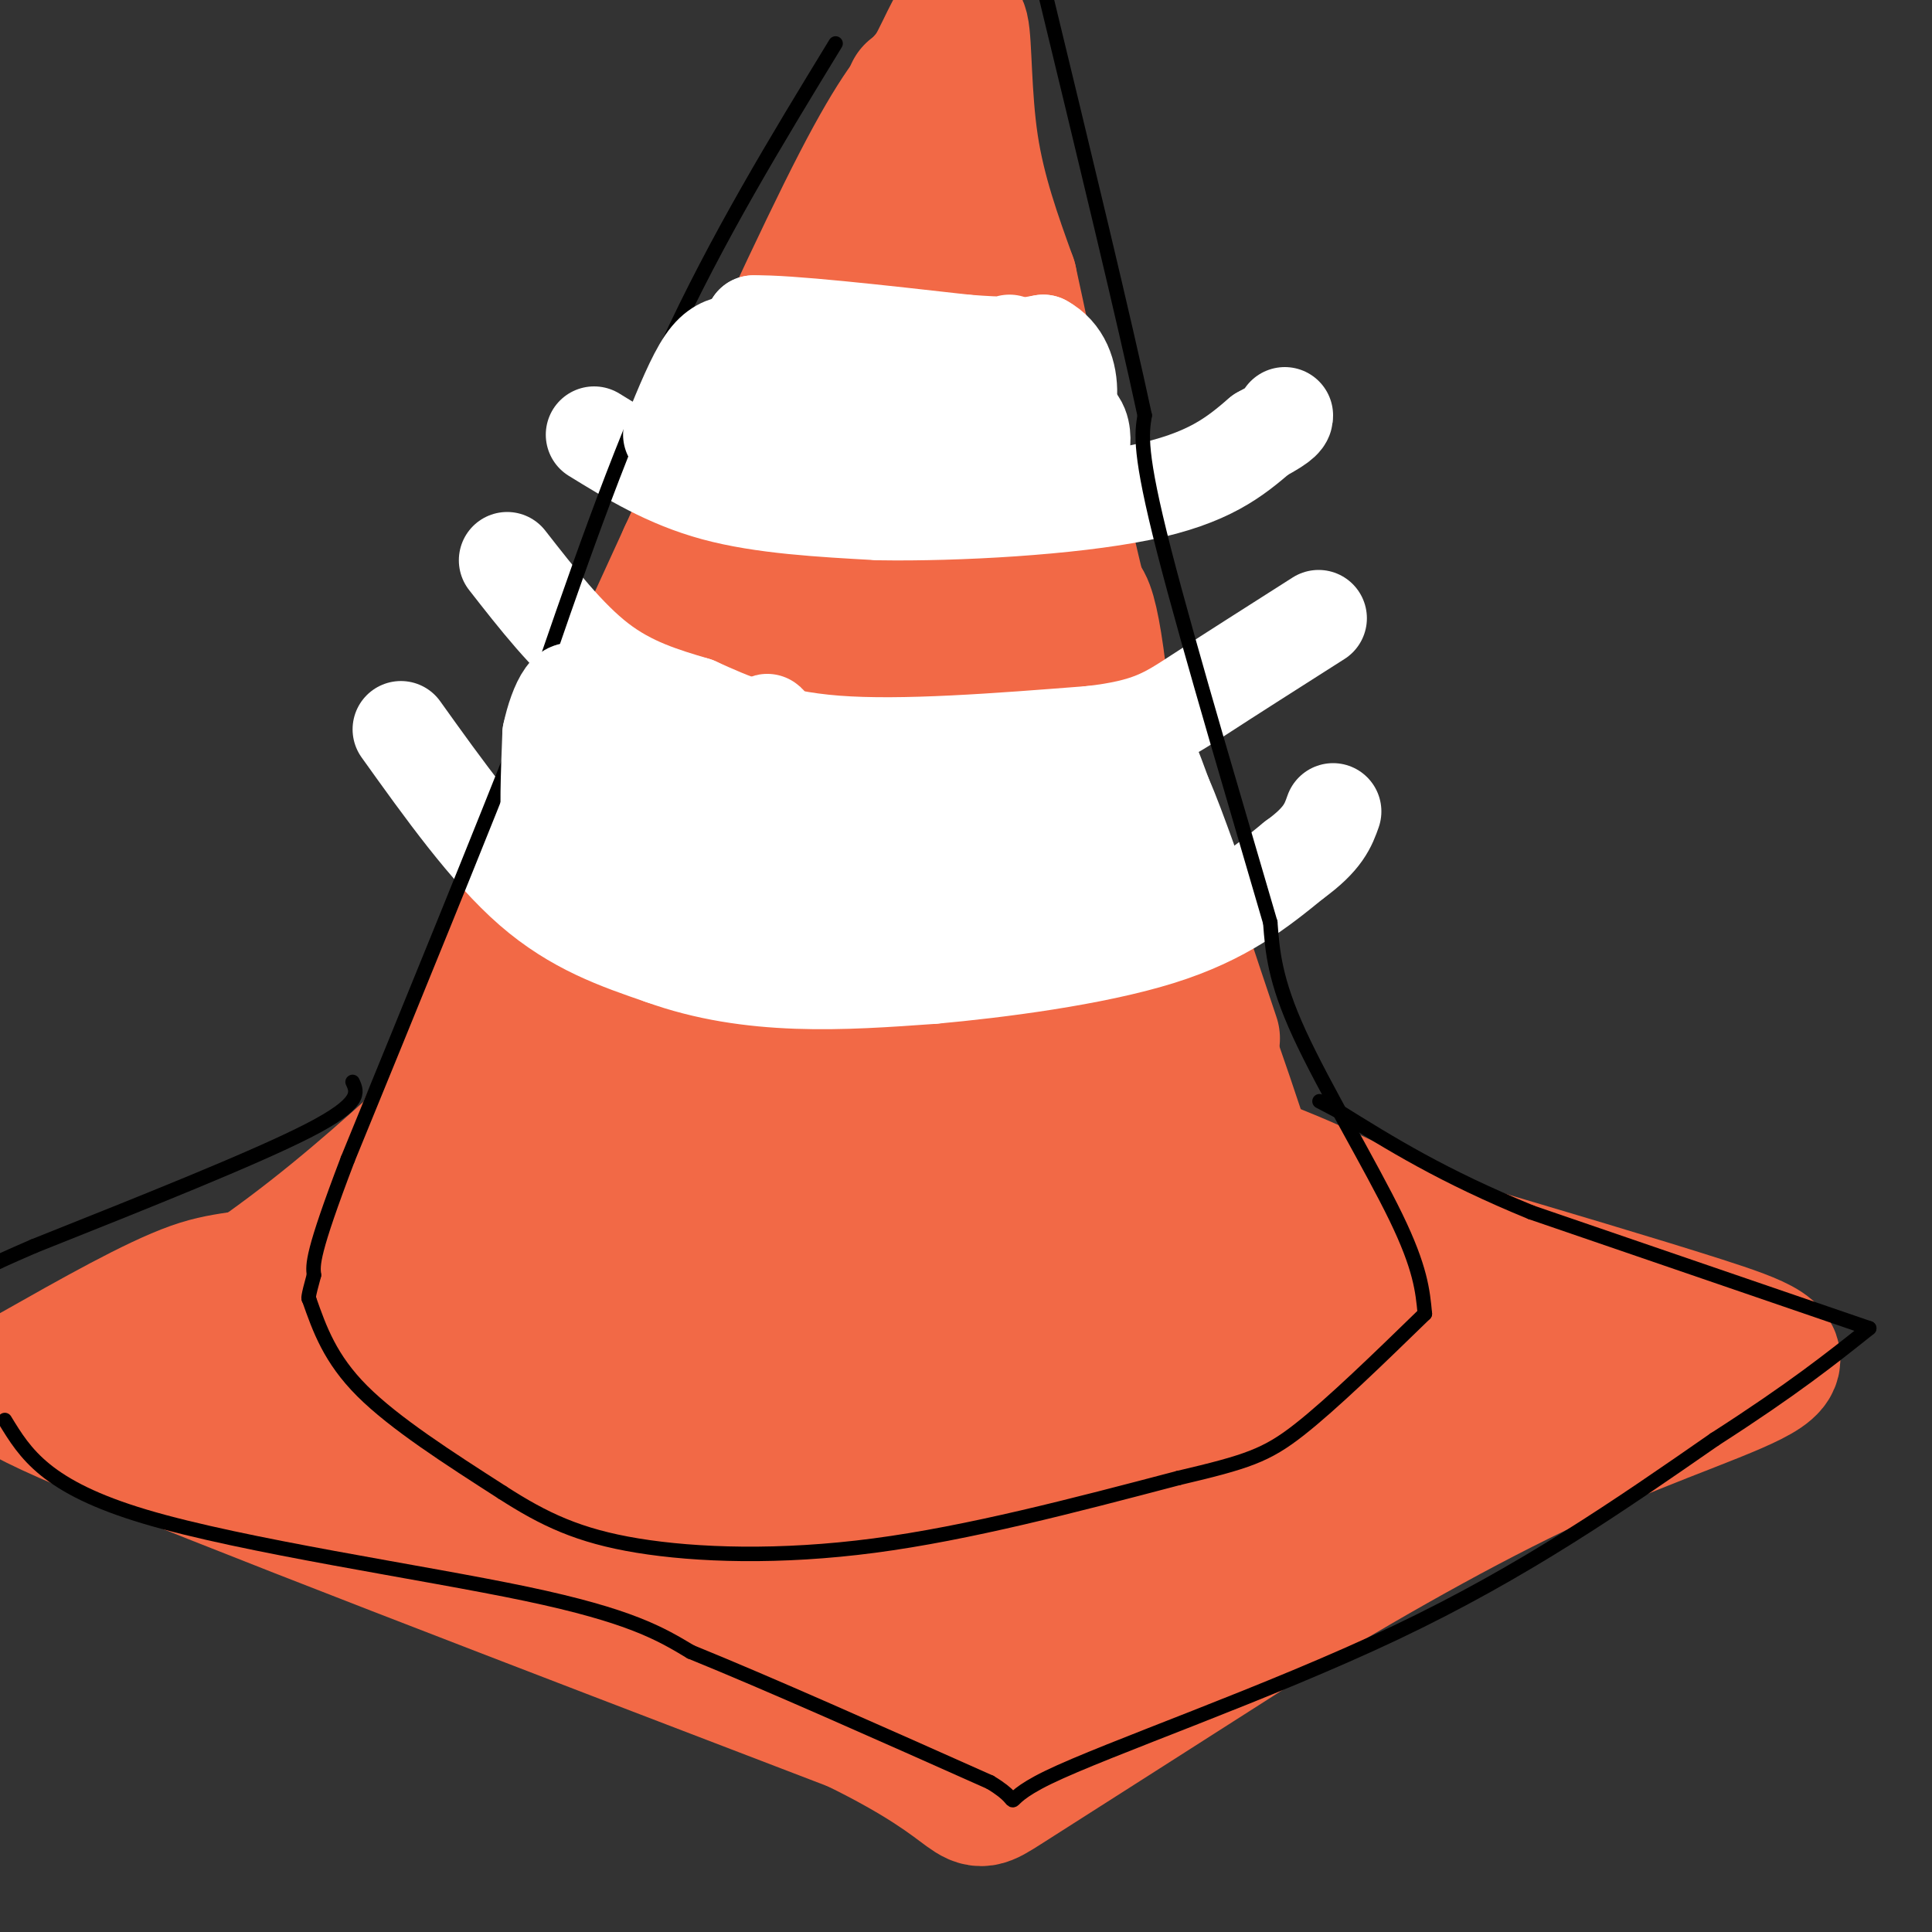 <svg viewBox='0 0 400 400' version='1.1' xmlns='http://www.w3.org/2000/svg' xmlns:xlink='http://www.w3.org/1999/xlink'><rect x="0" y="0" width="400" height="400" fill="#333333" stroke="none"/><g fill='none' stroke='#f26946' stroke-width='28' stroke-linecap='round' stroke-linejoin='round'><path d='M182,130c0.000,0.000 -33.000,54.000 -33,54'/><path d='M149,184c-14.167,25.833 -33.083,63.417 -52,101'/><path d='M97,285c-10.833,20.833 -11.917,22.417 -13,24'/><path d='M83,309c0.000,0.000 10.000,13.000 10,13'/><path d='M93,322c8.667,5.357 25.333,12.250 37,16c11.667,3.750 18.333,4.357 32,4c13.667,-0.357 34.333,-1.679 55,-3'/><path d='M217,339c16.778,-2.200 31.222,-6.200 41,-10c9.778,-3.800 14.889,-7.400 20,-11'/><path d='M278,318c-5.417,-25.083 -10.833,-50.167 -22,-84c-11.167,-33.833 -28.083,-76.417 -45,-119'/><path d='M211,115c-8.689,-26.378 -7.911,-32.822 -10,-38c-2.089,-5.178 -7.044,-9.089 -12,-13'/><path d='M189,64c-8.444,22.867 -23.556,86.533 -36,131c-12.444,44.467 -22.222,69.733 -32,95'/><path d='M121,290c-6.500,19.000 -6.750,19.000 -7,19'/><path d='M99,316c-1.679,-7.226 -3.357,-14.452 -3,-25c0.357,-10.548 2.750,-24.417 9,-39c6.250,-14.583 16.357,-29.881 23,-43c6.643,-13.119 9.821,-24.060 13,-35'/><path d='M141,174c8.833,-23.667 24.417,-65.333 40,-107'/><path d='M181,67c7.500,-19.333 6.250,-14.167 5,-9'/><path d='M186,58c1.933,-1.889 4.267,-2.111 7,4c2.733,6.111 5.867,18.556 9,31'/><path d='M77,306c4.622,-6.489 9.244,-12.978 12,-20c2.756,-7.022 3.644,-14.578 8,-26c4.356,-11.422 12.178,-26.711 20,-42'/><path d='M121,212c0.000,0.000 26.000,-90.000 26,-90'/><path d='M100,227c4.250,-3.917 8.500,-7.833 24,-42c15.500,-34.167 42.250,-98.583 69,-163'/><path d='M190,34c-1.711,3.911 -3.422,7.822 0,32c3.422,24.178 11.978,68.622 16,84c4.022,15.378 3.511,1.689 3,-12'/><path d='M189,19c0.000,0.000 21.000,79.000 21,79'/><path d='M210,98c12.333,42.500 32.667,109.250 53,176'/><path d='M263,274c9.167,30.833 5.583,19.917 2,9'/><path d='M175,128c1.311,0.904 2.621,1.808 -1,35c-3.621,33.192 -12.175,98.673 -16,127c-3.825,28.327 -2.922,19.500 3,0c5.922,-19.500 16.864,-49.673 24,-76c7.136,-26.327 10.468,-48.808 12,-56c1.532,-7.192 1.266,0.904 1,9'/><path d='M198,167c-3.075,18.038 -11.261,58.632 -16,86c-4.739,27.368 -6.029,41.510 0,27c6.029,-14.510 19.379,-57.673 28,-98c8.621,-40.327 12.513,-77.819 17,-46c4.487,31.819 9.568,132.948 12,166c2.432,33.052 2.216,-1.974 2,-37'/><path d='M241,265c1.224,-5.146 3.285,0.489 0,-29c-3.285,-29.489 -11.914,-94.102 -10,-77c1.914,17.102 14.371,115.920 12,129c-2.371,13.080 -19.572,-59.578 -27,-88c-7.428,-28.422 -5.084,-12.608 -3,8c2.084,20.608 3.907,46.010 8,65c4.093,18.990 10.455,31.569 13,36c2.545,4.431 1.272,0.716 0,-3'/><path d='M234,306c0.536,-2.535 1.875,-7.371 -1,-25c-2.875,-17.629 -9.964,-48.050 -11,-51c-1.036,-2.950 3.981,21.572 12,44c8.019,22.428 19.041,42.761 24,46c4.959,3.239 3.855,-10.616 3,-19c-0.855,-8.384 -1.461,-11.296 -5,-15c-3.539,-3.704 -10.011,-8.201 -15,-10c-4.989,-1.799 -8.494,-0.899 -12,0'/><path d='M229,276c-9.163,5.323 -26.070,18.631 -38,24c-11.930,5.369 -18.883,2.797 -22,1c-3.117,-1.797 -2.396,-2.821 0,-7c2.396,-4.179 6.469,-11.513 12,-16c5.531,-4.487 12.519,-6.126 19,-6c6.481,0.126 12.454,2.019 16,6c3.546,3.981 4.666,10.050 5,16c0.334,5.950 -0.117,11.780 -5,16c-4.883,4.220 -14.199,6.828 -15,4c-0.801,-2.828 6.914,-11.094 15,-16c8.086,-4.906 16.543,-6.453 25,-8'/><path d='M241,290c5.225,-1.941 5.787,-2.795 6,0c0.213,2.795 0.078,9.238 -4,15c-4.078,5.762 -12.100,10.844 -22,13c-9.900,2.156 -21.680,1.386 -29,0c-7.320,-1.386 -10.181,-3.388 -18,-9c-7.819,-5.612 -20.595,-14.835 -23,-19c-2.405,-4.165 5.562,-3.271 18,-2c12.438,1.271 29.349,2.919 36,5c6.651,2.081 3.043,4.595 -4,8c-7.043,3.405 -17.522,7.703 -28,12'/><path d='M173,313c-7.773,2.804 -13.205,3.815 -20,2c-6.795,-1.815 -14.954,-6.457 -20,-15c-5.046,-8.543 -6.978,-20.988 -8,-27c-1.022,-6.012 -1.135,-5.593 1,-6c2.135,-0.407 6.517,-1.642 10,-2c3.483,-0.358 6.068,0.162 8,3c1.932,2.838 3.213,7.995 -2,20c-5.213,12.005 -16.918,30.859 -21,30c-4.082,-0.859 -0.541,-21.429 3,-42'/><path d='M124,276c2.499,-8.899 7.247,-10.147 9,-14c1.753,-3.853 0.511,-10.311 4,0c3.489,10.311 11.709,37.391 16,49c4.291,11.609 4.655,7.745 0,7c-4.655,-0.745 -14.327,1.627 -24,4'/><path d='M129,322c7.500,1.000 38.250,1.500 69,2'/><path d='M71,305c-2.083,-5.833 -4.167,-11.667 -2,-22c2.167,-10.333 8.583,-25.167 15,-40'/><path d='M84,243c12.167,-28.000 35.083,-78.000 58,-128'/><path d='M142,115c16.356,-36.000 28.244,-62.000 36,-77c7.756,-15.000 11.378,-19.000 15,-23'/><path d='M193,15c3.655,-6.690 5.292,-11.917 6,-9c0.708,2.917 0.488,13.976 2,24c1.512,10.024 4.756,19.012 8,28'/><path d='M209,58c3.911,17.644 9.689,47.756 17,76c7.311,28.244 16.156,54.622 25,81'/><path d='M94,230c-10.667,9.750 -21.333,19.500 -34,29c-12.667,9.500 -27.333,18.750 -42,28'/><path d='M18,287c-6.036,5.452 -0.125,5.083 -5,3c-4.875,-2.083 -20.536,-5.881 5,5c25.536,10.881 92.268,36.440 159,62'/><path d='M177,357c29.044,14.178 22.156,18.622 31,13c8.844,-5.622 33.422,-21.311 58,-37'/><path d='M266,333c19.872,-12.049 40.553,-23.673 59,-32c18.447,-8.327 34.659,-13.357 40,-17c5.341,-3.643 -0.188,-5.898 -13,-10c-12.812,-4.102 -32.906,-10.051 -53,-16'/><path d='M299,258c-13.531,-5.062 -20.858,-9.718 -34,-15c-13.142,-5.282 -32.100,-11.189 -36,-9c-3.900,2.189 7.258,12.474 22,21c14.742,8.526 33.069,15.293 39,19c5.931,3.707 -0.535,4.353 -7,5'/><path d='M283,279c-4.930,3.691 -13.756,10.420 -16,11c-2.244,0.580 2.092,-4.988 11,-8c8.908,-3.012 22.388,-3.467 33,-4c10.612,-0.533 18.357,-1.143 10,4c-8.357,5.143 -32.816,16.041 -43,20c-10.184,3.959 -6.092,0.980 -2,-2'/><path d='M276,300c5.203,-0.845 19.209,-1.959 13,-4c-6.209,-2.041 -32.633,-5.011 -74,-8c-41.367,-2.989 -97.676,-5.997 -129,-7c-31.324,-1.003 -37.662,-0.002 -44,1'/><path d='M42,282c-7.799,1.271 -5.297,3.950 -4,5c1.297,1.050 1.389,0.472 3,3c1.611,2.528 4.741,8.162 26,14c21.259,5.838 60.647,11.879 82,18c21.353,6.121 24.672,12.320 32,16c7.328,3.680 18.664,4.840 30,6'/><path d='M211,344c6.833,1.000 8.917,0.500 11,0'/><path d='M7,284c12.533,-7.089 25.067,-14.178 33,-17c7.933,-2.822 11.267,-1.378 26,-6c14.733,-4.622 40.867,-15.311 67,-26'/></g>
<g fill='none' stroke='#ffffff' stroke-width='20' stroke-linecap='round' stroke-linejoin='round'><path d='M83,151c9.000,12.583 18.000,25.167 27,33c9.000,7.833 18.000,10.917 27,14'/><path d='M137,198c9.178,3.333 18.622,4.667 28,5c9.378,0.333 18.689,-0.333 28,-1'/><path d='M193,202c13.556,-1.222 33.444,-3.778 47,-8c13.556,-4.222 20.778,-10.111 28,-16'/><path d='M268,178c6.000,-4.333 7.000,-7.167 8,-10'/><path d='M105,116c6.250,8.000 12.500,16.000 19,21c6.500,5.000 13.250,7.000 20,9'/><path d='M144,146c7.200,3.267 15.200,6.933 29,8c13.800,1.067 33.400,-0.467 53,-2'/><path d='M226,152c12.022,-1.378 15.578,-3.822 22,-8c6.422,-4.178 15.711,-10.089 25,-16'/><path d='M123,90c7.583,4.667 15.167,9.333 25,12c9.833,2.667 21.917,3.333 34,4'/><path d='M182,106c16.178,0.267 39.622,-1.067 54,-4c14.378,-2.933 19.689,-7.467 25,-12'/><path d='M261,90c5.000,-2.667 5.000,-3.333 5,-4'/></g>
<g fill='none' stroke='#000000' stroke-width='3' stroke-linecap='round' stroke-linejoin='round'><path d='M173,9c-12.250,20.083 -24.500,40.167 -35,63c-10.500,22.833 -19.250,48.417 -28,74'/><path d='M110,146c-11.000,28.000 -24.500,61.000 -38,94'/><path d='M72,240c-7.500,19.667 -7.250,21.833 -7,24'/><path d='M65,264c-1.333,4.833 -1.167,4.917 -1,5'/><path d='M64,269c2.167,6.167 4.333,12.333 11,19c6.667,6.667 17.833,13.833 29,21'/><path d='M104,309c8.655,5.571 15.792,9.000 28,11c12.208,2.000 29.488,2.571 49,0c19.512,-2.571 41.256,-8.286 63,-14'/><path d='M244,306c14.200,-3.333 18.200,-4.667 25,-10c6.800,-5.333 16.400,-14.667 26,-24'/><path d='M295,272c-0.444,-4.733 -0.889,-9.467 -6,-20c-5.111,-10.533 -14.889,-26.867 -20,-38c-5.111,-11.133 -5.556,-17.067 -6,-23'/><path d='M263,191c-5.644,-19.444 -16.756,-56.556 -22,-77c-5.244,-20.444 -4.622,-24.222 -4,-28'/><path d='M237,86c-4.167,-19.500 -12.583,-54.250 -21,-89'/><path d='M73,224c1.000,2.167 2.000,4.333 -9,10c-11.000,5.667 -34.000,14.833 -57,24'/><path d='M7,258c-11.167,4.833 -10.583,4.917 -10,5'/><path d='M1,294c4.222,6.933 8.444,13.867 29,20c20.556,6.133 57.444,11.467 79,16c21.556,4.533 27.778,8.267 34,12'/><path d='M143,342c16.000,6.500 39.000,16.750 62,27'/><path d='M205,369c8.810,5.262 -0.167,4.917 12,-1c12.167,-5.917 45.476,-17.405 72,-30c26.524,-12.595 46.262,-26.298 66,-40'/><path d='M355,298c16.333,-10.500 24.167,-16.750 32,-23'/><path d='M387,275c0.000,0.000 -70.000,-24.000 -70,-24'/><path d='M317,251c-18.333,-7.500 -29.167,-14.250 -40,-21'/><path d='M277,230c-6.667,-3.500 -3.333,-1.750 0,0'/></g>
<g fill='none' stroke='#ffffff' stroke-width='20' stroke-linecap='round' stroke-linejoin='round'><path d='M129,149c-3.667,2.067 -7.333,4.133 -10,9c-2.667,4.867 -4.333,12.533 -5,12c-0.667,-0.533 -0.333,-9.267 0,-18'/><path d='M114,152c1.298,-6.262 4.542,-12.917 6,-6c1.458,6.917 1.131,27.405 3,34c1.869,6.595 5.935,-0.702 10,-8'/><path d='M133,172c4.555,-7.853 10.943,-23.486 10,-18c-0.943,5.486 -9.215,32.093 -7,33c2.215,0.907 14.919,-23.884 20,-33c5.081,-9.116 2.541,-2.558 0,4'/><path d='M156,158c-1.226,8.524 -4.292,27.833 -2,28c2.292,0.167 9.940,-18.810 14,-22c4.060,-3.190 4.530,9.405 5,22'/><path d='M173,186c3.652,-2.295 10.282,-19.032 12,-19c1.718,0.032 -1.478,16.833 -3,22c-1.522,5.167 -1.371,-1.301 -3,-4c-1.629,-2.699 -5.037,-1.628 -8,0c-2.963,1.628 -5.482,3.814 -8,6'/><path d='M163,191c3.544,-5.114 16.406,-20.898 23,-23c6.594,-2.102 6.922,9.478 7,16c0.078,6.522 -0.094,7.987 0,10c0.094,2.013 0.456,4.575 3,0c2.544,-4.575 7.272,-16.288 12,-28'/><path d='M208,166c3.153,-8.125 5.035,-14.437 5,-8c-0.035,6.437 -1.989,25.622 -3,29c-1.011,3.378 -1.080,-9.052 0,-17c1.080,-7.948 3.309,-11.414 6,-8c2.691,3.414 5.846,13.707 9,24'/><path d='M225,186c2.719,-2.536 5.018,-20.876 8,-22c2.982,-1.124 6.649,14.967 7,15c0.351,0.033 -2.614,-15.990 -3,-21c-0.386,-5.010 1.807,0.995 4,7'/><path d='M241,165c1.500,3.333 3.250,8.167 5,13'/><path d='M139,90c2.417,-5.917 4.833,-11.833 7,-15c2.167,-3.167 4.083,-3.583 6,-4'/><path d='M152,71c1.180,2.204 1.131,9.715 2,15c0.869,5.285 2.657,8.346 6,3c3.343,-5.346 8.241,-19.099 11,-19c2.759,0.099 3.380,14.049 4,28'/><path d='M175,98c-2.167,0.000 -9.583,-14.000 -17,-28'/><path d='M158,70c-1.222,-3.067 4.222,3.267 15,5c10.778,1.733 26.889,-1.133 43,-4'/><path d='M216,71c7.844,4.222 5.956,16.778 1,22c-4.956,5.222 -12.978,3.111 -21,1'/><path d='M196,94c-5.533,-0.778 -8.867,-3.222 -5,-5c3.867,-1.778 14.933,-2.889 26,-4'/><path d='M217,85c5.644,0.222 6.756,2.778 7,5c0.244,2.222 -0.378,4.111 -1,6'/><path d='M158,72c0.000,0.000 -2.000,-5.000 -2,-5'/><path d='M156,67c7.000,-0.167 25.500,1.917 44,4'/><path d='M200,71c8.833,0.667 8.917,0.333 9,0'/></g>
</svg>